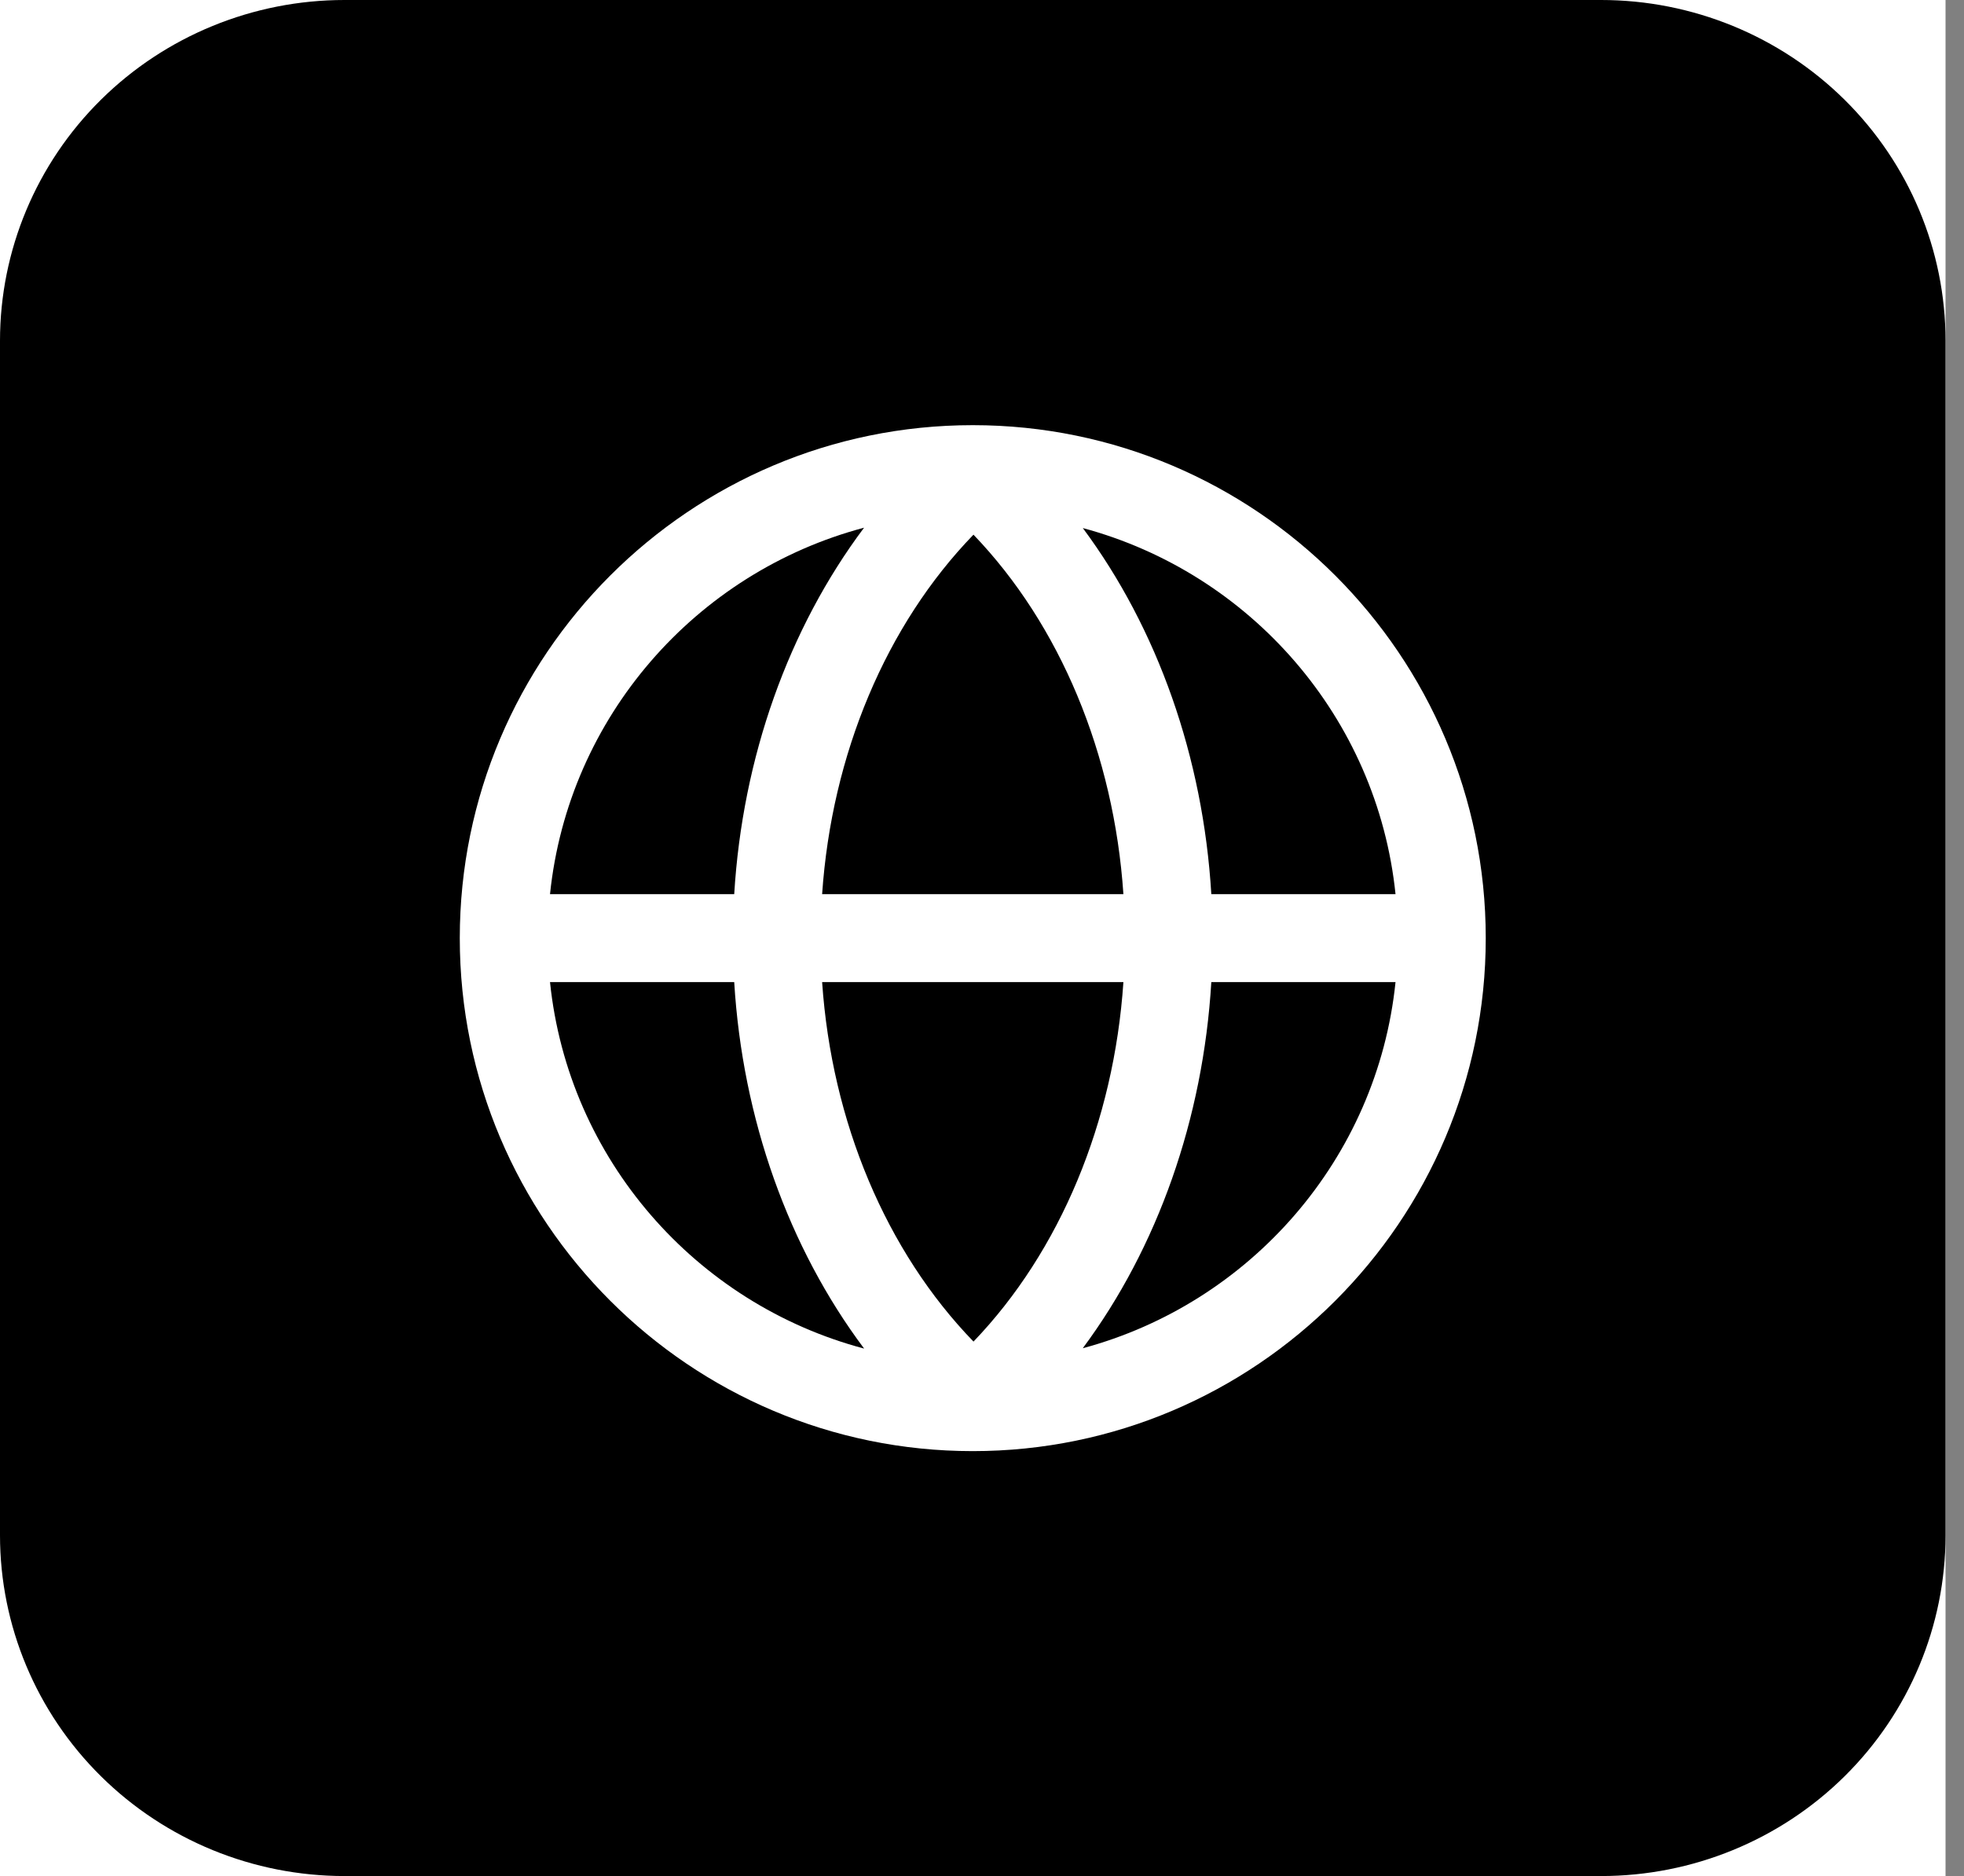 <?xml version="1.0" encoding="UTF-8"?><svg width="67" height="64" viewBox="0 0 67 64" fill="none" xmlns="http://www.w3.org/2000/svg">
<rect x="0" y="0" width="67" height="64" fill="#808080" stroke="none"/>
<g clip-path="url(#clip0_26_12157)">
<rect width="66.37" height="64" fill="white"/>
<path d="M11.754 0H54.618C57.735 0 60.724 1.225 62.928 3.405C65.132 5.585 66.37 8.542 66.37 11.624V52.376C66.37 55.458 65.132 58.415 62.928 60.595C60.724 62.775 57.735 64 54.618 64H11.754C8.637 64 5.647 62.775 3.443 60.595C1.238 58.415 1.06251e-07 55.459 1.06251e-07 52.376V11.624C-0 8.542 1.237 5.585 3.441 3.405C5.645 1.225 8.634 0 11.751 0H11.754Z" fill="black"/>
<path d="M33.185 14.504C23.535 14.504 15.685 22.354 15.685 32.004C15.685 41.654 23.535 49.504 33.185 49.504C42.835 49.504 50.685 41.654 50.685 32.004C50.685 22.354 42.835 14.504 33.185 14.504ZM47.607 30.504H41.323C41.044 25.843 39.494 21.451 36.939 18.014C42.65 19.549 46.985 24.477 47.607 30.504ZM33.21 45.767C30.231 42.692 28.372 38.277 28.046 33.504H38.324C38.001 38.28 36.162 42.69 33.21 45.767ZM28.046 30.504C28.372 25.729 30.23 21.316 33.209 18.24C36.163 21.315 38.001 25.726 38.324 30.504H28.046ZM29.477 18.002C26.898 21.442 25.329 25.84 25.047 30.504H18.763C19.387 24.46 23.744 19.523 29.477 18.002ZM18.763 33.504H25.047C25.329 38.166 26.9 42.564 29.479 46.006C23.744 44.486 19.387 39.548 18.763 33.504ZM36.938 45.994C39.493 42.555 41.044 38.163 41.323 33.504H47.607C46.985 39.532 42.65 44.459 36.938 45.994Z" fill="white"/>
</g>
<defs>
<clipPath id="clip0_26_12157">
<rect width="66.37" height="64" fill="white"/>
</clipPath>
</defs>
</svg>
